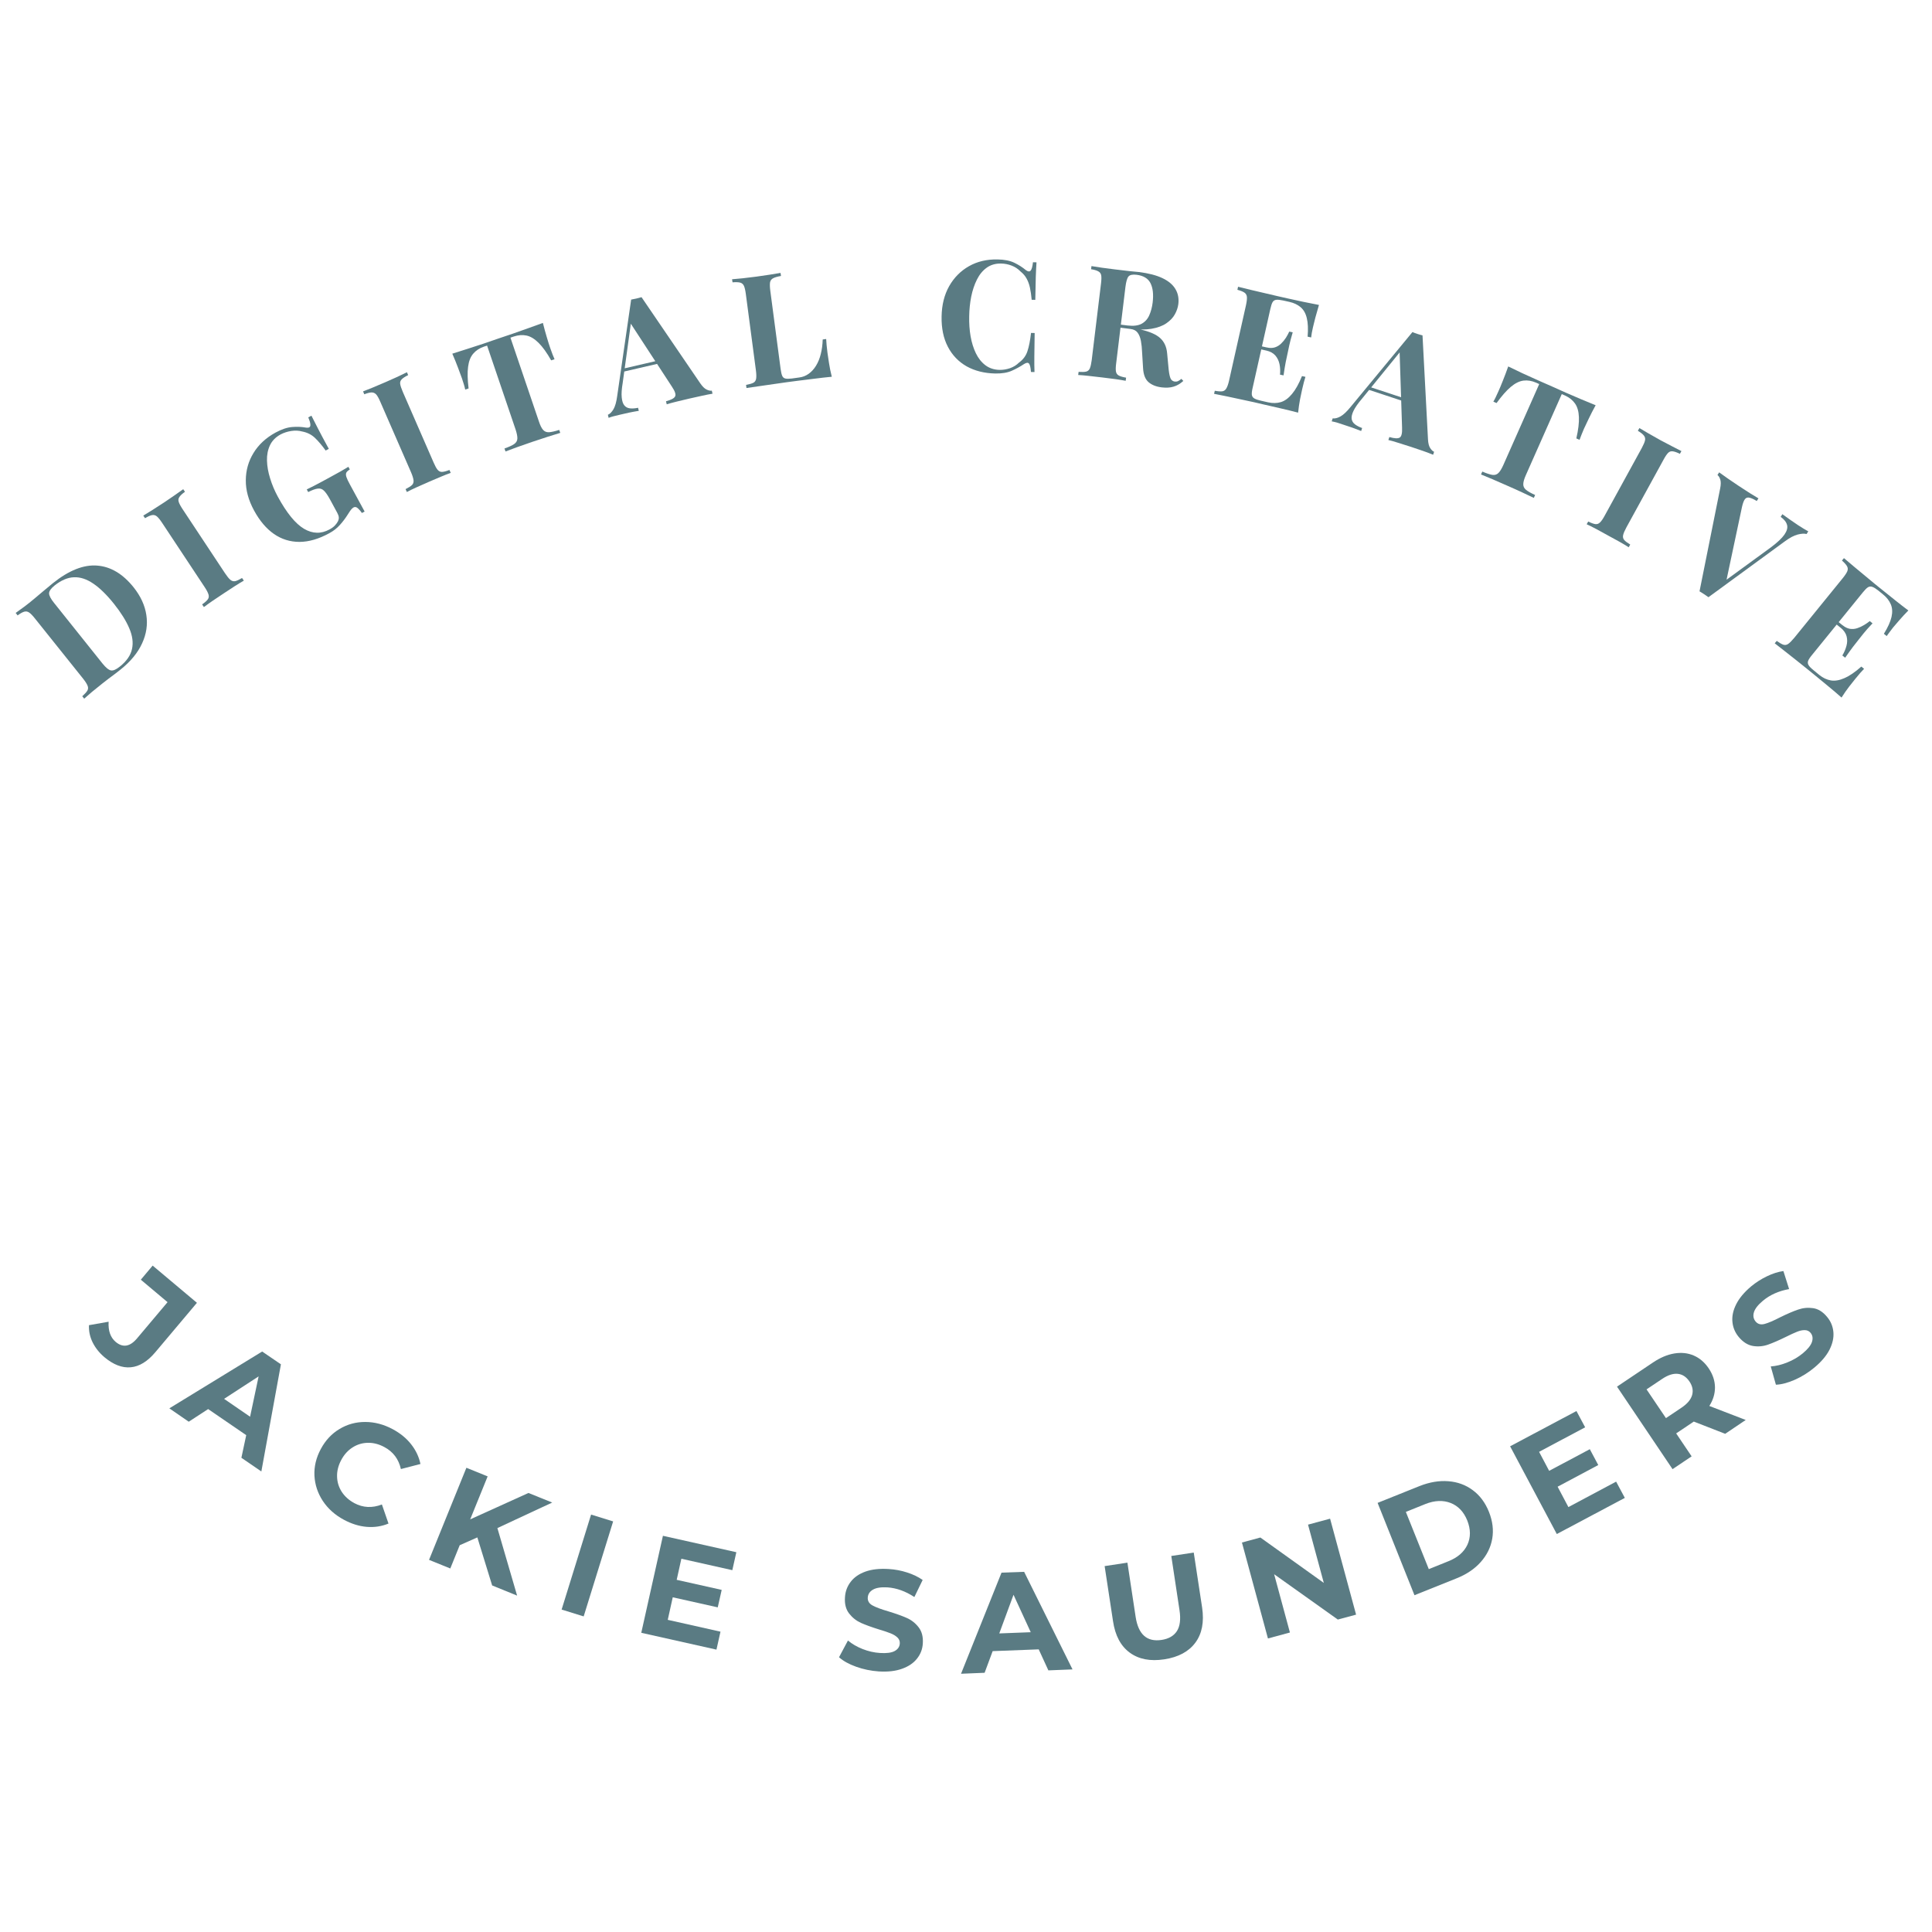 <?xml version="1.0" encoding="UTF-8"?> <svg xmlns="http://www.w3.org/2000/svg" xmlns:xlink="http://www.w3.org/1999/xlink" width="500" zoomAndPan="magnify" viewBox="0 0 375 375" height="500" preserveAspectRatio="xMidYMid meet" version="1.0"><defs><g></g><clipPath id="842fe686da"><rect x="0" width="375" y="0" height="105"></rect></clipPath><clipPath id="590366a1c1"><rect x="0" width="355" y="0" height="94"></rect></clipPath></defs><rect x="-37.5" width="450" fill="#ffffff" y="-37.5" height="450" fill-opacity="1"></rect><rect x="-37.5" width="450" fill="#ffffff" y="-37.5" height="450" fill-opacity="1"></rect><g transform="matrix(1, 0, 0, 1, 0, 39)"><g clip-path="url(#842fe686da)"><g fill="#5a7b83" fill-opacity="1"><g transform="translate(15.544, 97.249)"><g><path d="M -5.25 -23.078 C -2.156 -25.547 0.695 -26.676 3.312 -26.469 C 5.938 -26.27 8.297 -24.863 10.391 -22.25 C 11.754 -20.539 12.578 -18.754 12.859 -16.891 C 13.148 -15.023 12.875 -13.18 12.031 -11.359 C 11.195 -9.535 9.801 -7.844 7.844 -6.281 C 7.594 -6.07 7.258 -5.812 6.844 -5.5 C 6.426 -5.195 5.992 -4.875 5.547 -4.531 C 5.098 -4.188 4.703 -3.879 4.359 -3.609 C 3.66 -3.055 2.984 -2.508 2.328 -1.969 C 1.68 -1.426 1.172 -0.984 0.797 -0.641 L 0.422 -1.109 C 0.898 -1.535 1.227 -1.895 1.406 -2.188 C 1.582 -2.488 1.598 -2.812 1.453 -3.156 C 1.316 -3.508 1.023 -3.969 0.578 -4.531 L -8.75 -16.188 C -9.207 -16.77 -9.586 -17.16 -9.891 -17.359 C -10.191 -17.566 -10.516 -17.617 -10.859 -17.516 C -11.203 -17.41 -11.625 -17.172 -12.125 -16.797 L -12.5 -17.281 C -12.094 -17.57 -11.547 -17.969 -10.859 -18.469 C -10.18 -18.977 -9.516 -19.508 -8.859 -20.062 C -8.316 -20.52 -7.691 -21.047 -6.984 -21.641 C -6.285 -22.234 -5.707 -22.711 -5.25 -23.078 Z M -4.922 -22.625 C -5.641 -22.051 -6.004 -21.539 -6.016 -21.094 C -6.023 -20.656 -5.703 -20.031 -5.047 -19.219 L 4.344 -7.469 C 5 -6.656 5.547 -6.207 5.984 -6.125 C 6.422 -6.039 6.992 -6.285 7.703 -6.859 C 9.023 -7.91 9.816 -9.051 10.078 -10.281 C 10.348 -11.508 10.172 -12.848 9.547 -14.297 C 8.93 -15.754 7.941 -17.336 6.578 -19.047 C 5.172 -20.805 3.828 -22.117 2.547 -22.984 C 1.273 -23.848 0.031 -24.254 -1.188 -24.203 C -2.406 -24.16 -3.648 -23.633 -4.922 -22.625 Z M -4.922 -22.625 "></path></g></g></g><g fill="#5a7b83" fill-opacity="1"><g transform="translate(38.733, 79.392)"><g><path d="M -3.172 -23.438 L -2.828 -22.938 C -3.348 -22.57 -3.707 -22.238 -3.906 -21.938 C -4.113 -21.645 -4.16 -21.328 -4.047 -20.984 C -3.941 -20.641 -3.688 -20.16 -3.281 -19.547 L 4.953 -7.109 C 5.348 -6.516 5.691 -6.094 5.984 -5.844 C 6.285 -5.602 6.602 -5.52 6.938 -5.594 C 7.27 -5.676 7.707 -5.879 8.25 -6.203 L 8.594 -5.688 C 8.125 -5.426 7.539 -5.07 6.844 -4.625 C 6.156 -4.188 5.461 -3.734 4.766 -3.266 C 3.941 -2.723 3.188 -2.219 2.5 -1.75 C 1.82 -1.281 1.27 -0.883 0.844 -0.562 L 0.5 -1.078 C 1.031 -1.453 1.395 -1.773 1.594 -2.047 C 1.801 -2.328 1.848 -2.648 1.734 -3.016 C 1.617 -3.391 1.363 -3.875 0.969 -4.469 L -7.266 -16.906 C -7.672 -17.52 -8.016 -17.941 -8.297 -18.172 C -8.578 -18.398 -8.895 -18.477 -9.25 -18.406 C -9.602 -18.332 -10.047 -18.133 -10.578 -17.812 L -10.922 -18.312 C -10.461 -18.594 -9.879 -18.953 -9.172 -19.391 C -8.473 -19.828 -7.711 -20.316 -6.891 -20.859 C -6.191 -21.328 -5.504 -21.797 -4.828 -22.266 C -4.16 -22.742 -3.609 -23.133 -3.172 -23.438 Z M -3.172 -23.438 "></path></g></g></g><g fill="#5a7b83" fill-opacity="1"><g transform="translate(53.149, 69.87)"><g><path d="M 0.328 -24.906 C 1.523 -25.551 2.594 -25.91 3.531 -25.984 C 4.469 -26.066 5.367 -26.031 6.234 -25.875 C 6.535 -25.832 6.754 -25.852 6.891 -25.938 C 7.223 -26.113 7.156 -26.754 6.688 -27.859 L 7.297 -28.188 C 7.641 -27.5 8.066 -26.66 8.578 -25.672 C 9.086 -24.68 9.785 -23.375 10.672 -21.75 L 10.062 -21.422 C 9.352 -22.41 8.66 -23.227 7.984 -23.875 C 7.305 -24.52 6.469 -24.938 5.469 -25.125 C 4.832 -25.301 4.141 -25.332 3.391 -25.219 C 2.641 -25.102 1.945 -24.879 1.312 -24.547 C 0.344 -24.016 -0.344 -23.312 -0.75 -22.438 C -1.164 -21.562 -1.359 -20.57 -1.328 -19.469 C -1.297 -18.363 -1.094 -17.211 -0.719 -16.016 C -0.352 -14.816 0.141 -13.641 0.766 -12.484 C 2.492 -9.305 4.191 -7.223 5.859 -6.234 C 7.523 -5.254 9.176 -5.211 10.812 -6.109 C 11.238 -6.336 11.582 -6.586 11.844 -6.859 C 12.102 -7.141 12.297 -7.398 12.422 -7.641 C 12.578 -7.953 12.641 -8.234 12.609 -8.484 C 12.586 -8.734 12.484 -9.023 12.297 -9.359 L 10.891 -11.953 C 10.453 -12.754 10.062 -13.316 9.719 -13.641 C 9.375 -13.973 8.969 -14.102 8.5 -14.031 C 8.031 -13.969 7.422 -13.742 6.672 -13.359 L 6.391 -13.875 C 6.773 -14.062 7.227 -14.285 7.75 -14.547 C 8.27 -14.816 8.812 -15.102 9.375 -15.406 C 9.945 -15.719 10.473 -16.004 10.953 -16.266 C 11.691 -16.66 12.363 -17.031 12.969 -17.375 C 13.582 -17.727 14.082 -18.023 14.469 -18.266 L 14.75 -17.75 C 14.414 -17.539 14.191 -17.336 14.078 -17.141 C 13.973 -16.941 13.973 -16.664 14.078 -16.312 C 14.191 -15.957 14.426 -15.457 14.781 -14.812 L 17.625 -9.578 L 17.094 -9.297 C 16.914 -9.586 16.672 -9.879 16.359 -10.172 C 16.055 -10.461 15.77 -10.535 15.5 -10.391 C 15.375 -10.328 15.227 -10.207 15.062 -10.031 C 14.906 -9.852 14.68 -9.531 14.391 -9.062 C 13.93 -8.32 13.41 -7.629 12.828 -6.984 C 12.254 -6.336 11.566 -5.801 10.766 -5.375 C 8.734 -4.258 6.805 -3.695 4.984 -3.688 C 3.16 -3.688 1.504 -4.203 0.016 -5.234 C -1.461 -6.266 -2.742 -7.773 -3.828 -9.766 C -4.922 -11.773 -5.457 -13.738 -5.438 -15.656 C -5.426 -17.582 -4.926 -19.348 -3.938 -20.953 C -2.957 -22.566 -1.535 -23.883 0.328 -24.906 Z M 0.328 -24.906 "></path></g></g></g><g fill="#5a7b83" fill-opacity="1"><g transform="translate(78.034, 56.906)"><g><path d="M 0.953 -23.656 L 1.188 -23.094 C 0.613 -22.812 0.203 -22.547 -0.047 -22.297 C -0.305 -22.047 -0.41 -21.738 -0.359 -21.375 C -0.305 -21.02 -0.133 -20.504 0.156 -19.828 L 6.125 -6.141 C 6.406 -5.484 6.664 -5.008 6.906 -4.719 C 7.156 -4.426 7.453 -4.289 7.797 -4.312 C 8.141 -4.332 8.609 -4.457 9.203 -4.688 L 9.453 -4.125 C 8.93 -3.945 8.297 -3.695 7.547 -3.375 C 6.797 -3.062 6.035 -2.738 5.266 -2.406 C 4.359 -2.008 3.523 -1.641 2.766 -1.297 C 2.004 -0.953 1.395 -0.656 0.938 -0.406 L 0.688 -0.969 C 1.258 -1.258 1.672 -1.52 1.922 -1.75 C 2.172 -1.988 2.273 -2.297 2.234 -2.672 C 2.191 -3.055 2.031 -3.578 1.75 -4.234 L -4.219 -17.922 C -4.508 -18.598 -4.773 -19.07 -5.016 -19.344 C -5.266 -19.613 -5.566 -19.742 -5.922 -19.734 C -6.273 -19.723 -6.742 -19.602 -7.328 -19.375 L -7.562 -19.938 C -7.07 -20.125 -6.441 -20.375 -5.672 -20.688 C -4.91 -21 -4.078 -21.352 -3.172 -21.75 C -2.398 -22.082 -1.641 -22.422 -0.891 -22.766 C -0.148 -23.117 0.461 -23.414 0.953 -23.656 Z M 0.953 -23.656 "></path></g></g></g><g fill="#5a7b83" fill-opacity="1"><g transform="translate(93.935, 50.053)"><g><path d="M 11.438 -26.375 C 11.688 -25.383 11.945 -24.438 12.219 -23.531 C 12.488 -22.625 12.707 -21.938 12.875 -21.469 C 13.02 -21.039 13.164 -20.641 13.312 -20.266 C 13.457 -19.891 13.586 -19.578 13.703 -19.328 L 13.047 -19.109 C 12.203 -20.598 11.391 -21.727 10.609 -22.5 C 9.828 -23.281 9.047 -23.754 8.266 -23.922 C 7.492 -24.086 6.664 -24.023 5.781 -23.734 L 5.141 -23.516 L 10.672 -7.234 C 10.922 -6.473 11.191 -5.93 11.484 -5.609 C 11.773 -5.285 12.156 -5.133 12.625 -5.156 C 13.102 -5.188 13.766 -5.336 14.609 -5.609 L 14.812 -5.031 C 14.207 -4.852 13.414 -4.609 12.438 -4.297 C 11.457 -3.984 10.43 -3.645 9.359 -3.281 C 8.316 -2.926 7.332 -2.582 6.406 -2.25 C 5.488 -1.914 4.75 -1.641 4.188 -1.422 L 3.984 -2 C 4.836 -2.301 5.461 -2.586 5.859 -2.859 C 6.254 -3.129 6.461 -3.477 6.484 -3.906 C 6.504 -4.332 6.391 -4.926 6.141 -5.688 L 0.609 -21.969 L -0.016 -21.766 C -0.891 -21.461 -1.582 -21.004 -2.094 -20.391 C -2.613 -19.785 -2.941 -18.941 -3.078 -17.859 C -3.223 -16.785 -3.191 -15.383 -2.984 -13.656 L -3.641 -13.438 C -3.691 -13.707 -3.773 -14.035 -3.891 -14.422 C -4.004 -14.805 -4.133 -15.211 -4.281 -15.641 C -4.445 -16.109 -4.695 -16.785 -5.031 -17.672 C -5.363 -18.555 -5.734 -19.469 -6.141 -20.406 C -5.254 -20.688 -4.285 -20.992 -3.234 -21.328 C -2.191 -21.66 -1.148 -22 -0.109 -22.344 C 0.922 -22.695 1.859 -23.02 2.703 -23.312 C 3.555 -23.602 4.5 -23.922 5.531 -24.266 C 6.562 -24.617 7.594 -24.984 8.625 -25.359 C 9.664 -25.734 10.602 -26.07 11.438 -26.375 Z M 11.438 -26.375 "></path></g></g></g><g fill="#5a7b83" fill-opacity="1"><g transform="translate(118.568, 41.994)"><g><path d="M 5.953 -23.312 L 17.328 -6.625 C 17.766 -5.977 18.188 -5.562 18.594 -5.375 C 19 -5.188 19.332 -5.117 19.594 -5.172 L 19.734 -4.578 C 19.148 -4.484 18.461 -4.348 17.672 -4.172 C 16.879 -4.004 16.082 -3.828 15.281 -3.641 C 14.375 -3.43 13.52 -3.227 12.719 -3.031 C 11.914 -2.832 11.289 -2.66 10.844 -2.516 L 10.703 -3.109 C 11.691 -3.367 12.281 -3.68 12.469 -4.047 C 12.664 -4.41 12.457 -5.047 11.844 -5.953 L 3.703 -18.422 L 4.031 -19.297 L 2.297 -6.672 C 2.098 -5.492 2.035 -4.551 2.109 -3.844 C 2.18 -3.133 2.352 -2.617 2.625 -2.297 C 2.895 -1.973 3.254 -1.785 3.703 -1.734 C 4.16 -1.68 4.688 -1.719 5.281 -1.844 L 5.422 -1.25 C 4.766 -1.145 4.141 -1.031 3.547 -0.906 C 2.961 -0.781 2.367 -0.645 1.766 -0.5 C 1.336 -0.406 0.93 -0.305 0.547 -0.203 C 0.172 -0.109 -0.156 -0.004 -0.438 0.109 L -0.578 -0.484 C -0.172 -0.66 0.191 -1.023 0.516 -1.578 C 0.836 -2.129 1.078 -2.988 1.234 -4.156 L 3.938 -22.844 C 4.25 -22.895 4.586 -22.961 4.953 -23.047 C 5.316 -23.129 5.648 -23.219 5.953 -23.312 Z M 10.875 -11.406 L 11 -10.828 L 2.281 -8.812 L 2.453 -9.453 Z M 10.875 -11.406 "></path></g></g></g><g fill="#5a7b83" fill-opacity="1"><g transform="translate(143.89, 36.455)"><g><path d="M 7.609 -22.484 L 7.703 -21.891 C 7.023 -21.773 6.52 -21.629 6.188 -21.453 C 5.852 -21.285 5.648 -21.02 5.578 -20.656 C 5.516 -20.289 5.531 -19.742 5.625 -19.016 L 7.625 -3.859 C 7.707 -3.242 7.812 -2.789 7.938 -2.5 C 8.062 -2.219 8.266 -2.047 8.547 -1.984 C 8.828 -1.922 9.238 -1.922 9.781 -1.984 L 11.25 -2.188 C 11.914 -2.27 12.523 -2.508 13.078 -2.906 C 13.629 -3.301 14.102 -3.82 14.5 -4.469 C 14.906 -5.125 15.211 -5.879 15.422 -6.734 C 15.641 -7.598 15.766 -8.539 15.797 -9.562 L 16.469 -9.656 C 16.5 -8.957 16.582 -8.07 16.719 -7 C 16.781 -6.551 16.879 -5.883 17.016 -5 C 17.148 -4.125 17.332 -3.234 17.562 -2.328 C 16.539 -2.234 15.391 -2.102 14.109 -1.938 C 12.836 -1.781 11.707 -1.641 10.719 -1.516 C 10.219 -1.453 9.582 -1.367 8.812 -1.266 C 8.039 -1.16 7.203 -1.039 6.297 -0.906 C 5.398 -0.781 4.5 -0.648 3.594 -0.516 C 2.688 -0.391 1.82 -0.266 1 -0.141 L 0.922 -0.75 C 1.555 -0.863 2.023 -1 2.328 -1.156 C 2.629 -1.312 2.812 -1.578 2.875 -1.953 C 2.938 -2.336 2.922 -2.883 2.828 -3.594 L 0.875 -18.391 C 0.781 -19.117 0.656 -19.648 0.5 -19.984 C 0.344 -20.316 0.094 -20.523 -0.25 -20.609 C -0.594 -20.691 -1.078 -20.707 -1.703 -20.656 L -1.797 -21.25 C -1.273 -21.289 -0.594 -21.352 0.25 -21.438 C 1.094 -21.531 1.992 -21.641 2.953 -21.766 C 3.816 -21.879 4.672 -22.004 5.516 -22.141 C 6.367 -22.273 7.066 -22.391 7.609 -22.484 Z M 7.609 -22.484 "></path></g></g></g><g fill="#5a7b83" fill-opacity="1"><g transform="translate(168.224, 33.669)"><g></g></g></g><g fill="#5a7b83" fill-opacity="1"><g transform="translate(181.279, 32.856)"><g><path d="M 12.344 -21.5 C 13.664 -21.477 14.75 -21.266 15.594 -20.859 C 16.438 -20.453 17.18 -19.977 17.828 -19.438 C 18.234 -19.133 18.539 -19.094 18.75 -19.312 C 18.969 -19.539 19.125 -20.086 19.219 -20.953 L 19.906 -20.938 C 19.852 -20.156 19.805 -19.207 19.766 -18.094 C 19.734 -16.977 19.703 -15.5 19.672 -13.656 L 18.969 -13.672 C 18.883 -14.598 18.77 -15.391 18.625 -16.047 C 18.477 -16.703 18.266 -17.281 17.984 -17.781 C 17.711 -18.289 17.32 -18.75 16.812 -19.156 C 16.32 -19.664 15.75 -20.047 15.094 -20.297 C 14.438 -20.555 13.75 -20.691 13.031 -20.703 C 11.945 -20.723 11.016 -20.453 10.234 -19.891 C 9.461 -19.336 8.832 -18.57 8.344 -17.594 C 7.852 -16.613 7.484 -15.508 7.234 -14.281 C 6.992 -13.062 6.863 -11.789 6.844 -10.469 C 6.812 -9.125 6.898 -7.832 7.109 -6.594 C 7.328 -5.352 7.672 -4.25 8.141 -3.281 C 8.609 -2.312 9.227 -1.535 10 -0.953 C 10.77 -0.379 11.688 -0.082 12.75 -0.062 C 13.414 -0.051 14.086 -0.16 14.766 -0.391 C 15.441 -0.629 16.023 -0.992 16.516 -1.484 C 17.305 -2.055 17.848 -2.785 18.141 -3.672 C 18.441 -4.566 18.676 -5.754 18.844 -7.234 L 19.547 -7.219 C 19.516 -5.312 19.492 -3.77 19.484 -2.594 C 19.473 -1.426 19.484 -0.441 19.516 0.359 L 18.828 0.344 C 18.766 -0.52 18.641 -1.062 18.453 -1.281 C 18.266 -1.508 17.945 -1.484 17.5 -1.203 C 16.75 -0.703 15.953 -0.266 15.109 0.109 C 14.273 0.484 13.207 0.66 11.906 0.641 C 9.781 0.598 7.926 0.133 6.344 -0.75 C 4.77 -1.645 3.555 -2.91 2.703 -4.547 C 1.848 -6.18 1.441 -8.145 1.484 -10.438 C 1.523 -12.688 2.016 -14.645 2.953 -16.312 C 3.898 -17.977 5.18 -19.27 6.797 -20.188 C 8.41 -21.102 10.258 -21.539 12.344 -21.5 Z M 12.344 -21.5 "></path></g></g></g><g fill="#5a7b83" fill-opacity="1"><g transform="translate(208.261, 33.662)"><g><path d="M 3.594 -21.016 C 4.094 -20.93 4.758 -20.828 5.594 -20.703 C 6.438 -20.578 7.273 -20.469 8.109 -20.375 C 9.066 -20.25 9.992 -20.141 10.891 -20.047 C 11.797 -19.961 12.438 -19.898 12.812 -19.859 C 14.664 -19.629 16.176 -19.238 17.344 -18.688 C 18.52 -18.133 19.363 -17.43 19.875 -16.578 C 20.395 -15.723 20.586 -14.742 20.453 -13.641 C 20.367 -12.973 20.145 -12.312 19.781 -11.656 C 19.426 -11.008 18.879 -10.43 18.141 -9.922 C 17.41 -9.41 16.441 -9.051 15.234 -8.844 C 14.023 -8.645 12.547 -8.648 10.797 -8.859 L 7.938 -9.219 L 8.016 -9.812 L 10.594 -9.484 C 11.758 -9.348 12.676 -9.461 13.344 -9.828 C 14.008 -10.203 14.5 -10.75 14.812 -11.469 C 15.133 -12.188 15.352 -13.008 15.469 -13.938 C 15.656 -15.5 15.52 -16.742 15.062 -17.672 C 14.602 -18.609 13.695 -19.16 12.344 -19.328 C 11.57 -19.422 11.051 -19.312 10.781 -19 C 10.52 -18.695 10.32 -18.023 10.188 -16.984 L 8.391 -2.172 C 8.297 -1.461 8.281 -0.922 8.344 -0.547 C 8.414 -0.18 8.602 0.078 8.906 0.234 C 9.219 0.398 9.688 0.535 10.312 0.641 L 10.234 1.25 C 9.703 1.145 9.031 1.035 8.219 0.922 C 7.406 0.816 6.582 0.711 5.75 0.609 C 4.789 0.492 3.883 0.391 3.031 0.297 C 2.188 0.203 1.516 0.145 1.016 0.125 L 1.094 -0.484 C 1.727 -0.441 2.211 -0.457 2.547 -0.531 C 2.891 -0.613 3.133 -0.828 3.281 -1.172 C 3.426 -1.523 3.547 -2.055 3.641 -2.766 L 5.438 -17.578 C 5.531 -18.316 5.547 -18.863 5.484 -19.219 C 5.422 -19.57 5.227 -19.832 4.906 -20 C 4.594 -20.176 4.129 -20.312 3.516 -20.406 Z M 7.938 -9.734 C 8.789 -9.609 9.523 -9.473 10.141 -9.328 C 10.766 -9.191 11.312 -9.066 11.781 -8.953 C 12.258 -8.848 12.68 -8.77 13.047 -8.719 C 14.836 -8.32 16.129 -7.766 16.922 -7.047 C 17.723 -6.328 18.176 -5.332 18.281 -4.062 L 18.578 -0.922 C 18.672 -0.098 18.797 0.477 18.953 0.812 C 19.117 1.156 19.395 1.352 19.781 1.406 C 20.031 1.426 20.242 1.391 20.422 1.297 C 20.609 1.203 20.816 1.062 21.047 0.875 L 21.422 1.281 C 20.805 1.832 20.172 2.203 19.516 2.391 C 18.867 2.586 18.113 2.633 17.25 2.531 C 16.176 2.406 15.316 2.066 14.672 1.516 C 14.035 0.961 13.68 0.062 13.609 -1.188 L 13.422 -4.234 C 13.391 -5.086 13.312 -5.844 13.188 -6.5 C 13.062 -7.156 12.848 -7.688 12.547 -8.094 C 12.242 -8.5 11.781 -8.738 11.156 -8.812 L 7.938 -9.219 Z M 7.938 -9.734 "></path></g></g></g><g fill="#5a7b83" fill-opacity="1"><g transform="translate(234.666, 37.22)"><g><path d="M 21.344 -17.031 C 21.094 -16.188 20.859 -15.363 20.641 -14.562 C 20.43 -13.77 20.281 -13.16 20.188 -12.734 C 20.094 -12.348 20.016 -11.973 19.953 -11.609 C 19.898 -11.242 19.859 -10.945 19.828 -10.719 L 19.141 -10.875 C 19.266 -12.352 19.211 -13.551 18.984 -14.469 C 18.766 -15.395 18.363 -16.102 17.781 -16.594 C 17.207 -17.082 16.484 -17.426 15.609 -17.625 L 14.406 -17.891 C 13.844 -18.016 13.398 -18.062 13.078 -18.031 C 12.754 -18 12.508 -17.848 12.344 -17.578 C 12.188 -17.305 12.039 -16.863 11.906 -16.25 L 8.484 -1 C 8.336 -0.383 8.281 0.078 8.312 0.391 C 8.352 0.703 8.508 0.941 8.781 1.109 C 9.062 1.273 9.484 1.422 10.047 1.547 L 11.484 1.875 C 12.367 2.07 13.191 2.055 13.953 1.828 C 14.711 1.598 15.43 1.07 16.109 0.25 C 16.797 -0.562 17.441 -1.719 18.047 -3.219 L 18.719 -3.078 C 18.52 -2.461 18.305 -1.648 18.078 -0.641 C 17.973 -0.18 17.836 0.457 17.672 1.281 C 17.516 2.102 17.391 2.969 17.297 3.875 C 16.305 3.613 15.18 3.336 13.922 3.047 C 12.672 2.754 11.555 2.5 10.578 2.281 C 10.086 2.164 9.461 2.02 8.703 1.844 C 7.941 1.676 7.117 1.5 6.234 1.312 C 5.348 1.125 4.453 0.93 3.547 0.734 C 2.648 0.547 1.797 0.375 0.984 0.219 L 1.125 -0.375 C 1.758 -0.258 2.242 -0.223 2.578 -0.266 C 2.922 -0.316 3.188 -0.508 3.375 -0.844 C 3.57 -1.176 3.75 -1.691 3.906 -2.391 L 7.172 -16.953 C 7.328 -17.672 7.391 -18.211 7.359 -18.578 C 7.328 -18.953 7.16 -19.238 6.859 -19.438 C 6.566 -19.633 6.117 -19.812 5.516 -19.969 L 5.641 -20.562 C 6.453 -20.363 7.301 -20.156 8.188 -19.938 C 9.082 -19.727 9.973 -19.52 10.859 -19.312 C 11.742 -19.102 12.566 -18.91 13.328 -18.734 C 14.086 -18.566 14.711 -18.426 15.203 -18.312 C 16.109 -18.113 17.133 -17.891 18.281 -17.641 C 19.426 -17.398 20.445 -17.195 21.344 -17.031 Z M 14.531 -8.031 C 14.531 -8.031 14.508 -7.93 14.469 -7.734 C 14.426 -7.535 14.406 -7.438 14.406 -7.438 L 9.266 -8.594 C 9.266 -8.594 9.285 -8.691 9.328 -8.891 C 9.367 -9.086 9.391 -9.188 9.391 -9.188 Z M 16.25 -11.719 C 15.926 -10.613 15.703 -9.766 15.578 -9.172 C 15.453 -8.578 15.336 -8.035 15.234 -7.547 C 15.117 -7.066 15.004 -6.531 14.891 -5.938 C 14.773 -5.344 14.633 -4.484 14.469 -3.359 L 13.781 -3.5 C 13.852 -4.195 13.82 -4.875 13.688 -5.531 C 13.551 -6.188 13.281 -6.75 12.875 -7.219 C 12.469 -7.688 11.875 -8.008 11.094 -8.188 L 11.219 -8.781 C 11.801 -8.645 12.328 -8.648 12.797 -8.797 C 13.266 -8.953 13.672 -9.203 14.016 -9.547 C 14.367 -9.891 14.676 -10.266 14.938 -10.672 C 15.195 -11.086 15.41 -11.484 15.578 -11.859 Z M 16.25 -11.719 "></path></g></g></g><g fill="#5a7b83" fill-opacity="1"><g transform="translate(258.921, 42.924)"><g><path d="M 17.188 -16.828 L 18.25 3.344 C 18.289 4.125 18.438 4.695 18.688 5.062 C 18.938 5.438 19.188 5.672 19.438 5.766 L 19.25 6.344 C 18.695 6.113 18.035 5.863 17.266 5.594 C 16.504 5.332 15.734 5.07 14.953 4.812 C 14.066 4.531 13.227 4.266 12.438 4.016 C 11.656 3.766 11.031 3.586 10.562 3.484 L 10.75 2.906 C 11.727 3.188 12.395 3.223 12.75 3.016 C 13.113 2.805 13.27 2.156 13.219 1.062 L 12.734 -13.828 L 13.469 -14.406 L 5.422 -4.516 C 4.648 -3.609 4.109 -2.832 3.797 -2.188 C 3.492 -1.551 3.375 -1.02 3.438 -0.594 C 3.508 -0.176 3.723 0.164 4.078 0.438 C 4.441 0.719 4.906 0.957 5.469 1.156 L 5.281 1.734 C 4.664 1.492 4.07 1.27 3.5 1.062 C 2.938 0.863 2.359 0.672 1.766 0.484 C 1.348 0.336 0.953 0.207 0.578 0.094 C 0.203 -0.008 -0.133 -0.086 -0.438 -0.141 L -0.25 -0.719 C 0.176 -0.656 0.672 -0.773 1.234 -1.078 C 1.797 -1.379 2.453 -1.988 3.203 -2.906 L 15.234 -17.469 C 15.523 -17.344 15.848 -17.223 16.203 -17.109 C 16.555 -16.992 16.883 -16.898 17.188 -16.828 Z M 15.219 -4.094 L 15.031 -3.531 L 6.516 -6.344 L 6.984 -6.812 Z M 15.219 -4.094 "></path></g></g></g><g fill="#5a7b83" fill-opacity="1"><g transform="translate(283.418, 51.297)"><g><path d="M 26.297 -11.641 C 25.797 -10.734 25.344 -9.852 24.938 -9 C 24.531 -8.156 24.223 -7.504 24.016 -7.047 C 23.836 -6.641 23.676 -6.25 23.531 -5.875 C 23.395 -5.5 23.273 -5.18 23.172 -4.922 L 22.547 -5.203 C 22.93 -6.867 23.098 -8.25 23.047 -9.344 C 23.004 -10.438 22.754 -11.312 22.297 -11.969 C 21.836 -12.625 21.188 -13.145 20.344 -13.531 L 19.719 -13.797 L 12.75 1.922 C 12.426 2.648 12.258 3.234 12.25 3.672 C 12.238 4.109 12.414 4.477 12.781 4.781 C 13.145 5.082 13.734 5.414 14.547 5.781 L 14.297 6.344 C 13.734 6.07 12.984 5.719 12.047 5.281 C 11.109 4.844 10.125 4.398 9.094 3.953 C 8.082 3.504 7.129 3.086 6.234 2.703 C 5.336 2.316 4.609 2.016 4.047 1.797 L 4.297 1.234 C 5.117 1.586 5.766 1.801 6.234 1.875 C 6.711 1.945 7.109 1.828 7.422 1.516 C 7.734 1.211 8.051 0.695 8.375 -0.031 L 15.344 -15.75 L 14.75 -16.016 C 13.895 -16.391 13.07 -16.523 12.281 -16.422 C 11.488 -16.316 10.676 -15.914 9.844 -15.219 C 9.008 -14.52 8.082 -13.469 7.062 -12.062 L 6.438 -12.344 C 6.594 -12.582 6.754 -12.883 6.922 -13.25 C 7.098 -13.613 7.273 -14 7.453 -14.406 C 7.66 -14.863 7.938 -15.523 8.281 -16.391 C 8.633 -17.266 8.984 -18.191 9.328 -19.172 C 10.16 -18.766 11.07 -18.328 12.062 -17.859 C 13.062 -17.398 14.062 -16.945 15.062 -16.5 C 16.07 -16.062 16.984 -15.66 17.797 -15.297 C 18.617 -14.93 19.523 -14.523 20.516 -14.078 C 21.516 -13.641 22.52 -13.207 23.531 -12.781 C 24.551 -12.352 25.473 -11.973 26.297 -11.641 Z M 26.297 -11.641 "></path></g></g></g><g fill="#5a7b83" fill-opacity="1"><g transform="translate(307.082, 62.275)"><g><path d="M 19.281 -13.719 L 18.984 -13.188 C 18.41 -13.469 17.945 -13.629 17.594 -13.672 C 17.238 -13.723 16.938 -13.617 16.688 -13.359 C 16.438 -13.109 16.133 -12.656 15.781 -12 L 8.609 1.078 C 8.266 1.711 8.051 2.211 7.969 2.578 C 7.883 2.953 7.953 3.27 8.172 3.531 C 8.398 3.789 8.789 4.086 9.344 4.422 L 9.047 4.953 C 8.586 4.648 8 4.297 7.281 3.891 C 6.57 3.492 5.848 3.098 5.109 2.703 C 4.242 2.223 3.445 1.785 2.719 1.391 C 1.988 1.004 1.379 0.703 0.891 0.484 L 1.188 -0.047 C 1.758 0.234 2.219 0.398 2.562 0.453 C 2.906 0.504 3.211 0.395 3.484 0.125 C 3.754 -0.133 4.062 -0.582 4.406 -1.219 L 11.578 -14.297 C 11.93 -14.953 12.145 -15.457 12.219 -15.812 C 12.289 -16.164 12.211 -16.477 11.984 -16.75 C 11.754 -17.031 11.367 -17.332 10.828 -17.656 L 11.125 -18.188 C 11.582 -17.914 12.164 -17.57 12.875 -17.156 C 13.594 -16.738 14.383 -16.289 15.25 -15.812 C 15.988 -15.414 16.723 -15.031 17.453 -14.656 C 18.18 -14.281 18.789 -13.969 19.281 -13.719 Z M 19.281 -13.719 "></path></g></g></g><g fill="#5a7b83" fill-opacity="1"><g transform="translate(322.235, 70.652)"><g><path d="M 28.75 -6.516 L 28.422 -6 C 27.961 -6.113 27.379 -6.078 26.672 -5.891 C 25.961 -5.711 25.117 -5.258 24.141 -4.531 L 9.375 6.266 C 9.25 6.172 9.109 6.07 8.953 5.969 C 8.805 5.875 8.66 5.773 8.516 5.672 C 8.379 5.586 8.234 5.492 8.078 5.391 C 7.93 5.285 7.785 5.195 7.641 5.125 L 11.641 -14.812 C 11.797 -15.57 11.805 -16.156 11.672 -16.562 C 11.547 -16.969 11.363 -17.266 11.125 -17.453 L 11.453 -17.969 C 11.941 -17.613 12.52 -17.203 13.188 -16.734 C 13.852 -16.273 14.531 -15.816 15.219 -15.359 C 15.988 -14.848 16.719 -14.375 17.406 -13.938 C 18.094 -13.508 18.648 -13.172 19.078 -12.922 L 18.75 -12.406 C 18.207 -12.738 17.742 -12.953 17.359 -13.047 C 16.984 -13.141 16.688 -13.051 16.469 -12.781 C 16.25 -12.508 16.055 -12.008 15.891 -11.281 L 12.781 3.375 L 11.828 3.641 L 21.469 -3.391 C 22.75 -4.348 23.633 -5.18 24.125 -5.891 C 24.613 -6.598 24.781 -7.227 24.625 -7.781 C 24.469 -8.344 24.055 -8.859 23.391 -9.328 L 23.719 -9.844 C 24.281 -9.445 24.801 -9.078 25.281 -8.734 C 25.77 -8.391 26.281 -8.039 26.812 -7.688 C 27.176 -7.445 27.523 -7.227 27.859 -7.031 C 28.191 -6.832 28.488 -6.66 28.75 -6.516 Z M 28.75 -6.516 "></path></g></g></g><g fill="#5a7b83" fill-opacity="1"><g transform="translate(343.691, 85.225)"><g><path d="M 26.719 -5.734 C 26.094 -5.098 25.508 -4.469 24.969 -3.844 C 24.426 -3.227 24.02 -2.754 23.75 -2.422 C 23.5 -2.109 23.266 -1.801 23.047 -1.5 C 22.836 -1.207 22.66 -0.961 22.516 -0.766 L 21.969 -1.203 C 22.75 -2.461 23.242 -3.555 23.453 -4.484 C 23.66 -5.41 23.613 -6.223 23.312 -6.922 C 23.02 -7.629 22.523 -8.266 21.828 -8.828 L 20.875 -9.609 C 20.414 -9.973 20.035 -10.207 19.734 -10.312 C 19.43 -10.426 19.145 -10.398 18.875 -10.234 C 18.613 -10.066 18.285 -9.738 17.891 -9.25 L 8.031 2.891 C 7.633 3.367 7.379 3.754 7.266 4.047 C 7.16 4.336 7.191 4.617 7.359 4.891 C 7.535 5.172 7.852 5.492 8.312 5.859 L 9.453 6.797 C 10.148 7.359 10.891 7.707 11.672 7.844 C 12.453 7.977 13.328 7.832 14.297 7.406 C 15.273 6.988 16.375 6.238 17.594 5.156 L 18.125 5.594 C 17.676 6.039 17.125 6.672 16.469 7.484 C 16.164 7.848 15.758 8.359 15.25 9.016 C 14.738 9.68 14.238 10.398 13.75 11.172 C 12.988 10.492 12.109 9.742 11.109 8.922 C 10.117 8.109 9.238 7.383 8.469 6.75 C 8.082 6.438 7.582 6.031 6.969 5.531 C 6.363 5.039 5.707 4.516 5 3.953 C 4.289 3.391 3.57 2.82 2.844 2.25 C 2.125 1.676 1.438 1.141 0.781 0.641 L 1.172 0.172 C 1.691 0.547 2.113 0.789 2.438 0.906 C 2.77 1.02 3.094 0.969 3.406 0.75 C 3.719 0.531 4.102 0.145 4.562 -0.406 L 13.969 -11.984 C 14.438 -12.566 14.738 -13.023 14.875 -13.359 C 15.008 -13.703 14.988 -14.023 14.812 -14.328 C 14.633 -14.641 14.305 -15.004 13.828 -15.422 L 14.219 -15.891 C 14.844 -15.348 15.508 -14.785 16.219 -14.203 C 16.926 -13.617 17.629 -13.035 18.328 -12.453 C 19.023 -11.867 19.676 -11.328 20.281 -10.828 C 20.895 -10.336 21.395 -9.938 21.781 -9.625 C 22.5 -9.039 23.316 -8.383 24.234 -7.656 C 25.148 -6.926 25.977 -6.285 26.719 -5.734 Z M 16.594 -0.719 C 16.594 -0.719 16.523 -0.641 16.391 -0.484 C 16.266 -0.328 16.203 -0.25 16.203 -0.25 L 12.109 -3.562 C 12.109 -3.562 12.172 -3.641 12.297 -3.797 C 12.43 -3.953 12.5 -4.031 12.5 -4.031 Z M 19.766 -3.234 C 18.973 -2.398 18.391 -1.742 18.016 -1.266 C 17.648 -0.797 17.312 -0.367 17 0.016 C 16.688 0.41 16.348 0.844 15.984 1.312 C 15.617 1.789 15.109 2.5 14.453 3.438 L 13.906 3 C 14.27 2.395 14.535 1.773 14.703 1.141 C 14.879 0.504 14.891 -0.113 14.734 -0.719 C 14.578 -1.32 14.191 -1.879 13.578 -2.391 L 13.969 -2.859 C 14.426 -2.484 14.895 -2.254 15.375 -2.172 C 15.863 -2.098 16.344 -2.141 16.812 -2.297 C 17.281 -2.453 17.719 -2.656 18.125 -2.906 C 18.539 -3.156 18.91 -3.41 19.234 -3.672 Z M 19.766 -3.234 "></path></g></g></g></g></g><g transform="matrix(1, 0, 0, 1, 10, 239)"><g clip-path="url(#590366a1c1)"><g fill="#5a7b83" fill-opacity="1"><g transform="translate(6.005, 20.404)"><g><path d="M 4.25 4.016 C 3.258 3.172 2.5 2.211 1.969 1.141 C 1.445 0.066 1.211 -1.039 1.266 -2.188 L 5.078 -2.859 C 4.973 -1.109 5.43 0.195 6.453 1.062 C 7.848 2.227 9.227 2 10.594 0.375 L 16.516 -6.656 L 11.328 -11.016 L 13.625 -13.75 L 22.219 -6.531 L 14.156 3.047 C 12.633 4.859 11.039 5.836 9.375 5.984 C 7.707 6.141 6 5.484 4.25 4.016 Z M 4.25 4.016 "></path></g></g></g><g fill="#5a7b83" fill-opacity="1"><g transform="translate(23.073, 34.501)"><g><path d="M 14.719 5.062 L 7.328 0 L 3.562 2.453 L -0.203 -0.141 L 17.812 -11.172 L 21.453 -8.688 L 17.656 12.109 L 13.781 9.453 Z M 15.469 1.484 L 17.125 -6.344 L 10.422 -1.984 Z M 15.469 1.484 "></path></g></g></g><g fill="#5a7b83" fill-opacity="1"><g transform="translate(46.752, 50.237)"><g><path d="M 10 5.75 C 8.27 4.82 6.906 3.602 5.906 2.094 C 4.914 0.582 4.375 -1.051 4.281 -2.812 C 4.195 -4.57 4.609 -6.297 5.516 -7.984 C 6.422 -9.672 7.633 -10.969 9.156 -11.875 C 10.676 -12.789 12.336 -13.242 14.141 -13.234 C 15.953 -13.234 17.734 -12.766 19.484 -11.828 C 20.953 -11.035 22.141 -10.062 23.047 -8.906 C 23.961 -7.75 24.566 -6.473 24.859 -5.078 L 21.062 -4.094 C 20.625 -6.031 19.555 -7.453 17.859 -8.359 C 16.805 -8.93 15.742 -9.207 14.672 -9.188 C 13.598 -9.176 12.602 -8.879 11.688 -8.297 C 10.781 -7.723 10.047 -6.91 9.484 -5.859 C 8.922 -4.805 8.648 -3.742 8.672 -2.672 C 8.691 -1.598 8.988 -0.609 9.562 0.297 C 10.145 1.203 10.961 1.941 12.016 2.516 C 13.711 3.422 15.5 3.508 17.375 2.781 L 18.656 6.484 C 17.32 7.035 15.91 7.25 14.422 7.125 C 12.941 7 11.469 6.539 10 5.75 Z M 10 5.75 "></path></g></g></g><g fill="#5a7b83" fill-opacity="1"><g transform="translate(71.168, 62.909)"><g><path d="M 11.484 -3.5 L 8.062 -1.984 L 6.234 2.531 L 2.109 0.859 L 9.359 -17.016 L 13.484 -15.344 L 10.094 -7 L 21.406 -12.125 L 26.016 -10.266 L 15.375 -5.312 L 19.203 7.797 L 14.359 5.828 Z M 11.484 -3.5 "></path></g></g></g><g fill="#5a7b83" fill-opacity="1"><g transform="translate(96.838, 72.743)"><g><path d="M 7.891 -17.766 L 12.172 -16.438 L 6.453 2 L 2.172 0.672 Z M 7.891 -17.766 "></path></g></g></g><g fill="#5a7b83" fill-opacity="1"><g transform="translate(112.252, 77.425)"><g><path d="M 17.594 0.281 L 16.812 3.766 L 2.219 0.5 L 6.422 -18.328 L 20.672 -15.141 L 19.891 -11.656 L 10 -13.875 L 9.094 -9.781 L 17.828 -7.828 L 17.062 -4.438 L 8.328 -6.391 L 7.359 -2.016 Z M 17.594 0.281 "></path></g></g></g><g fill="#5a7b83" fill-opacity="1"><g transform="translate(137.27, 82.519)"><g></g></g></g><g fill="#5a7b83" fill-opacity="1"><g transform="translate(151.962, 84.53)"><g><path d="M 8.594 0.891 C 7.07 0.785 5.613 0.484 4.219 -0.016 C 2.82 -0.516 1.711 -1.129 0.891 -1.859 L 2.625 -5.109 C 3.414 -4.441 4.363 -3.891 5.469 -3.453 C 6.582 -3.016 7.707 -2.758 8.844 -2.688 C 10.113 -2.602 11.062 -2.727 11.688 -3.062 C 12.312 -3.406 12.645 -3.891 12.688 -4.516 C 12.719 -4.973 12.566 -5.363 12.234 -5.688 C 11.898 -6.008 11.457 -6.281 10.906 -6.5 C 10.363 -6.719 9.617 -6.969 8.672 -7.25 C 7.234 -7.695 6.055 -8.125 5.141 -8.531 C 4.234 -8.945 3.469 -9.555 2.844 -10.359 C 2.219 -11.172 1.953 -12.223 2.047 -13.516 C 2.117 -14.641 2.488 -15.633 3.156 -16.5 C 3.82 -17.375 4.773 -18.035 6.016 -18.484 C 7.266 -18.93 8.773 -19.098 10.547 -18.984 C 11.766 -18.91 12.953 -18.688 14.109 -18.312 C 15.273 -17.938 16.281 -17.453 17.125 -16.859 L 15.516 -13.547 C 13.805 -14.672 12.066 -15.297 10.297 -15.422 C 9.047 -15.492 8.109 -15.348 7.484 -14.984 C 6.859 -14.629 6.52 -14.117 6.469 -13.453 C 6.426 -12.785 6.738 -12.27 7.406 -11.906 C 8.082 -11.539 9.117 -11.156 10.516 -10.75 C 11.953 -10.312 13.129 -9.891 14.047 -9.484 C 14.961 -9.078 15.727 -8.473 16.344 -7.672 C 16.969 -6.867 17.238 -5.828 17.156 -4.547 C 17.094 -3.441 16.719 -2.457 16.031 -1.594 C 15.352 -0.727 14.383 -0.07 13.125 0.375 C 11.863 0.832 10.352 1.004 8.594 0.891 Z M 8.594 0.891 "></path></g></g></g><g fill="#5a7b83" fill-opacity="1"><g transform="translate(176.785, 85.858)"><g><path d="M 14.828 -4.719 L 5.891 -4.375 L 4.328 -0.172 L -0.25 0.016 L 7.609 -19.609 L 12 -19.766 L 21.391 -0.828 L 16.703 -0.641 Z M 13.281 -8.047 L 9.938 -15.312 L 7.172 -7.812 Z M 13.281 -8.047 "></path></g></g></g><g fill="#5a7b83" fill-opacity="1"><g transform="translate(205.206, 84.371)"><g><path d="M 10.781 -1.297 C 8.062 -0.879 5.828 -1.312 4.078 -2.594 C 2.328 -3.875 1.242 -5.914 0.828 -8.719 L -0.797 -19.391 L 3.625 -20.062 L 5.219 -9.547 C 5.738 -6.129 7.414 -4.633 10.25 -5.062 C 11.633 -5.27 12.629 -5.844 13.234 -6.781 C 13.836 -7.727 14.004 -9.082 13.734 -10.844 L 12.141 -21.359 L 16.5 -22.016 L 18.125 -11.344 C 18.539 -8.539 18.102 -6.27 16.812 -4.531 C 15.52 -2.789 13.508 -1.711 10.781 -1.297 Z M 10.781 -1.297 "></path></g></g></g><g fill="#5a7b83" fill-opacity="1"><g transform="translate(233.904, 79.619)"><g><path d="M 14.266 -23.844 L 19.312 -5.219 L 15.766 -4.266 L 3.406 -13.062 L 6.469 -1.75 L 2.203 -0.594 L -2.844 -19.219 L 0.734 -20.188 L 13.047 -11.375 L 9.984 -22.688 Z M 14.266 -23.844 "></path></g></g></g><g fill="#5a7b83" fill-opacity="1"><g transform="translate(262.423, 71.475)"><g><path d="M -5.031 -18.766 L 3.109 -22.031 C 5.055 -22.801 6.922 -23.113 8.703 -22.969 C 10.492 -22.832 12.07 -22.254 13.438 -21.234 C 14.812 -20.223 15.859 -18.82 16.578 -17.031 C 17.297 -15.227 17.508 -13.488 17.219 -11.812 C 16.926 -10.133 16.18 -8.625 14.984 -7.281 C 13.785 -5.938 12.211 -4.879 10.266 -4.109 L 2.125 -0.844 Z M 8.703 -7.438 C 10.492 -8.145 11.723 -9.207 12.391 -10.625 C 13.055 -12.051 13.051 -13.625 12.375 -15.344 C 11.688 -17.039 10.609 -18.176 9.141 -18.75 C 7.672 -19.32 6.039 -19.254 4.25 -18.547 L 0.453 -17.016 L 4.906 -5.906 Z M 8.703 -7.438 "></path></g></g></g><g fill="#5a7b83" fill-opacity="1"><g transform="translate(290.159, 59.834)"><g><path d="M 13.531 -11.25 L 15.219 -8.094 L 2.016 -1.078 L -7.047 -18.109 L 5.828 -24.953 L 7.516 -21.797 L -1.422 -17.031 L 0.531 -13.344 L 8.422 -17.547 L 10.062 -14.469 L 2.172 -10.266 L 4.266 -6.312 Z M 13.531 -11.25 "></path></g></g></g><g fill="#5a7b83" fill-opacity="1"><g transform="translate(312.75, 47.443)"><g><path d="M 12.109 -8.141 L 6.016 -10.516 L 5.828 -10.391 L 2.594 -8.219 L 5.594 -3.766 L 1.891 -1.281 L -8.891 -17.297 L -1.953 -21.953 C -0.535 -22.91 0.852 -23.504 2.219 -23.734 C 3.582 -23.961 4.836 -23.832 5.984 -23.344 C 7.141 -22.852 8.117 -22.016 8.922 -20.828 C 9.711 -19.641 10.113 -18.422 10.125 -17.172 C 10.133 -15.922 9.77 -14.711 9.031 -13.547 L 16.094 -10.828 Z M 5.172 -18.297 C 4.566 -19.191 3.812 -19.688 2.906 -19.781 C 2 -19.875 0.988 -19.547 -0.125 -18.797 L -3.156 -16.766 L 0.609 -11.188 L 3.641 -13.219 C 4.754 -13.969 5.438 -14.781 5.688 -15.656 C 5.938 -16.531 5.766 -17.41 5.172 -18.297 Z M 5.172 -18.297 "></path></g></g></g><g fill="#5a7b83" fill-opacity="1"><g transform="translate(335.327, 31.724)"><g><path d="M 6.828 -5.266 C 5.66 -4.297 4.395 -3.508 3.031 -2.906 C 1.676 -2.312 0.457 -1.992 -0.625 -1.953 L -1.625 -5.5 C -0.582 -5.57 0.488 -5.832 1.594 -6.281 C 2.707 -6.727 3.703 -7.312 4.578 -8.031 C 5.555 -8.844 6.156 -9.586 6.375 -10.266 C 6.594 -10.953 6.504 -11.535 6.109 -12.016 C 5.816 -12.367 5.438 -12.547 4.969 -12.547 C 4.508 -12.555 4.004 -12.445 3.453 -12.219 C 2.898 -12 2.188 -11.672 1.312 -11.234 C -0.051 -10.566 -1.203 -10.066 -2.141 -9.734 C -3.086 -9.398 -4.062 -9.312 -5.062 -9.469 C -6.07 -9.633 -6.992 -10.211 -7.828 -11.203 C -8.547 -12.066 -8.957 -13.039 -9.062 -14.125 C -9.176 -15.219 -8.938 -16.359 -8.344 -17.547 C -7.75 -18.742 -6.773 -19.91 -5.422 -21.047 C -4.473 -21.828 -3.453 -22.477 -2.359 -23 C -1.266 -23.531 -0.203 -23.867 0.828 -24.016 L 1.938 -20.516 C -0.082 -20.148 -1.773 -19.395 -3.141 -18.25 C -4.098 -17.457 -4.68 -16.711 -4.891 -16.016 C -5.098 -15.328 -4.988 -14.727 -4.562 -14.219 C -4.133 -13.707 -3.551 -13.551 -2.812 -13.75 C -2.082 -13.945 -1.07 -14.379 0.219 -15.047 C 1.57 -15.711 2.723 -16.207 3.672 -16.531 C 4.617 -16.863 5.594 -16.957 6.594 -16.812 C 7.594 -16.664 8.5 -16.098 9.312 -15.109 C 10.02 -14.266 10.426 -13.289 10.531 -12.188 C 10.633 -11.094 10.383 -9.945 9.781 -8.75 C 9.176 -7.562 8.191 -6.398 6.828 -5.266 Z M 6.828 -5.266 "></path></g></g></g></g></g></svg> 